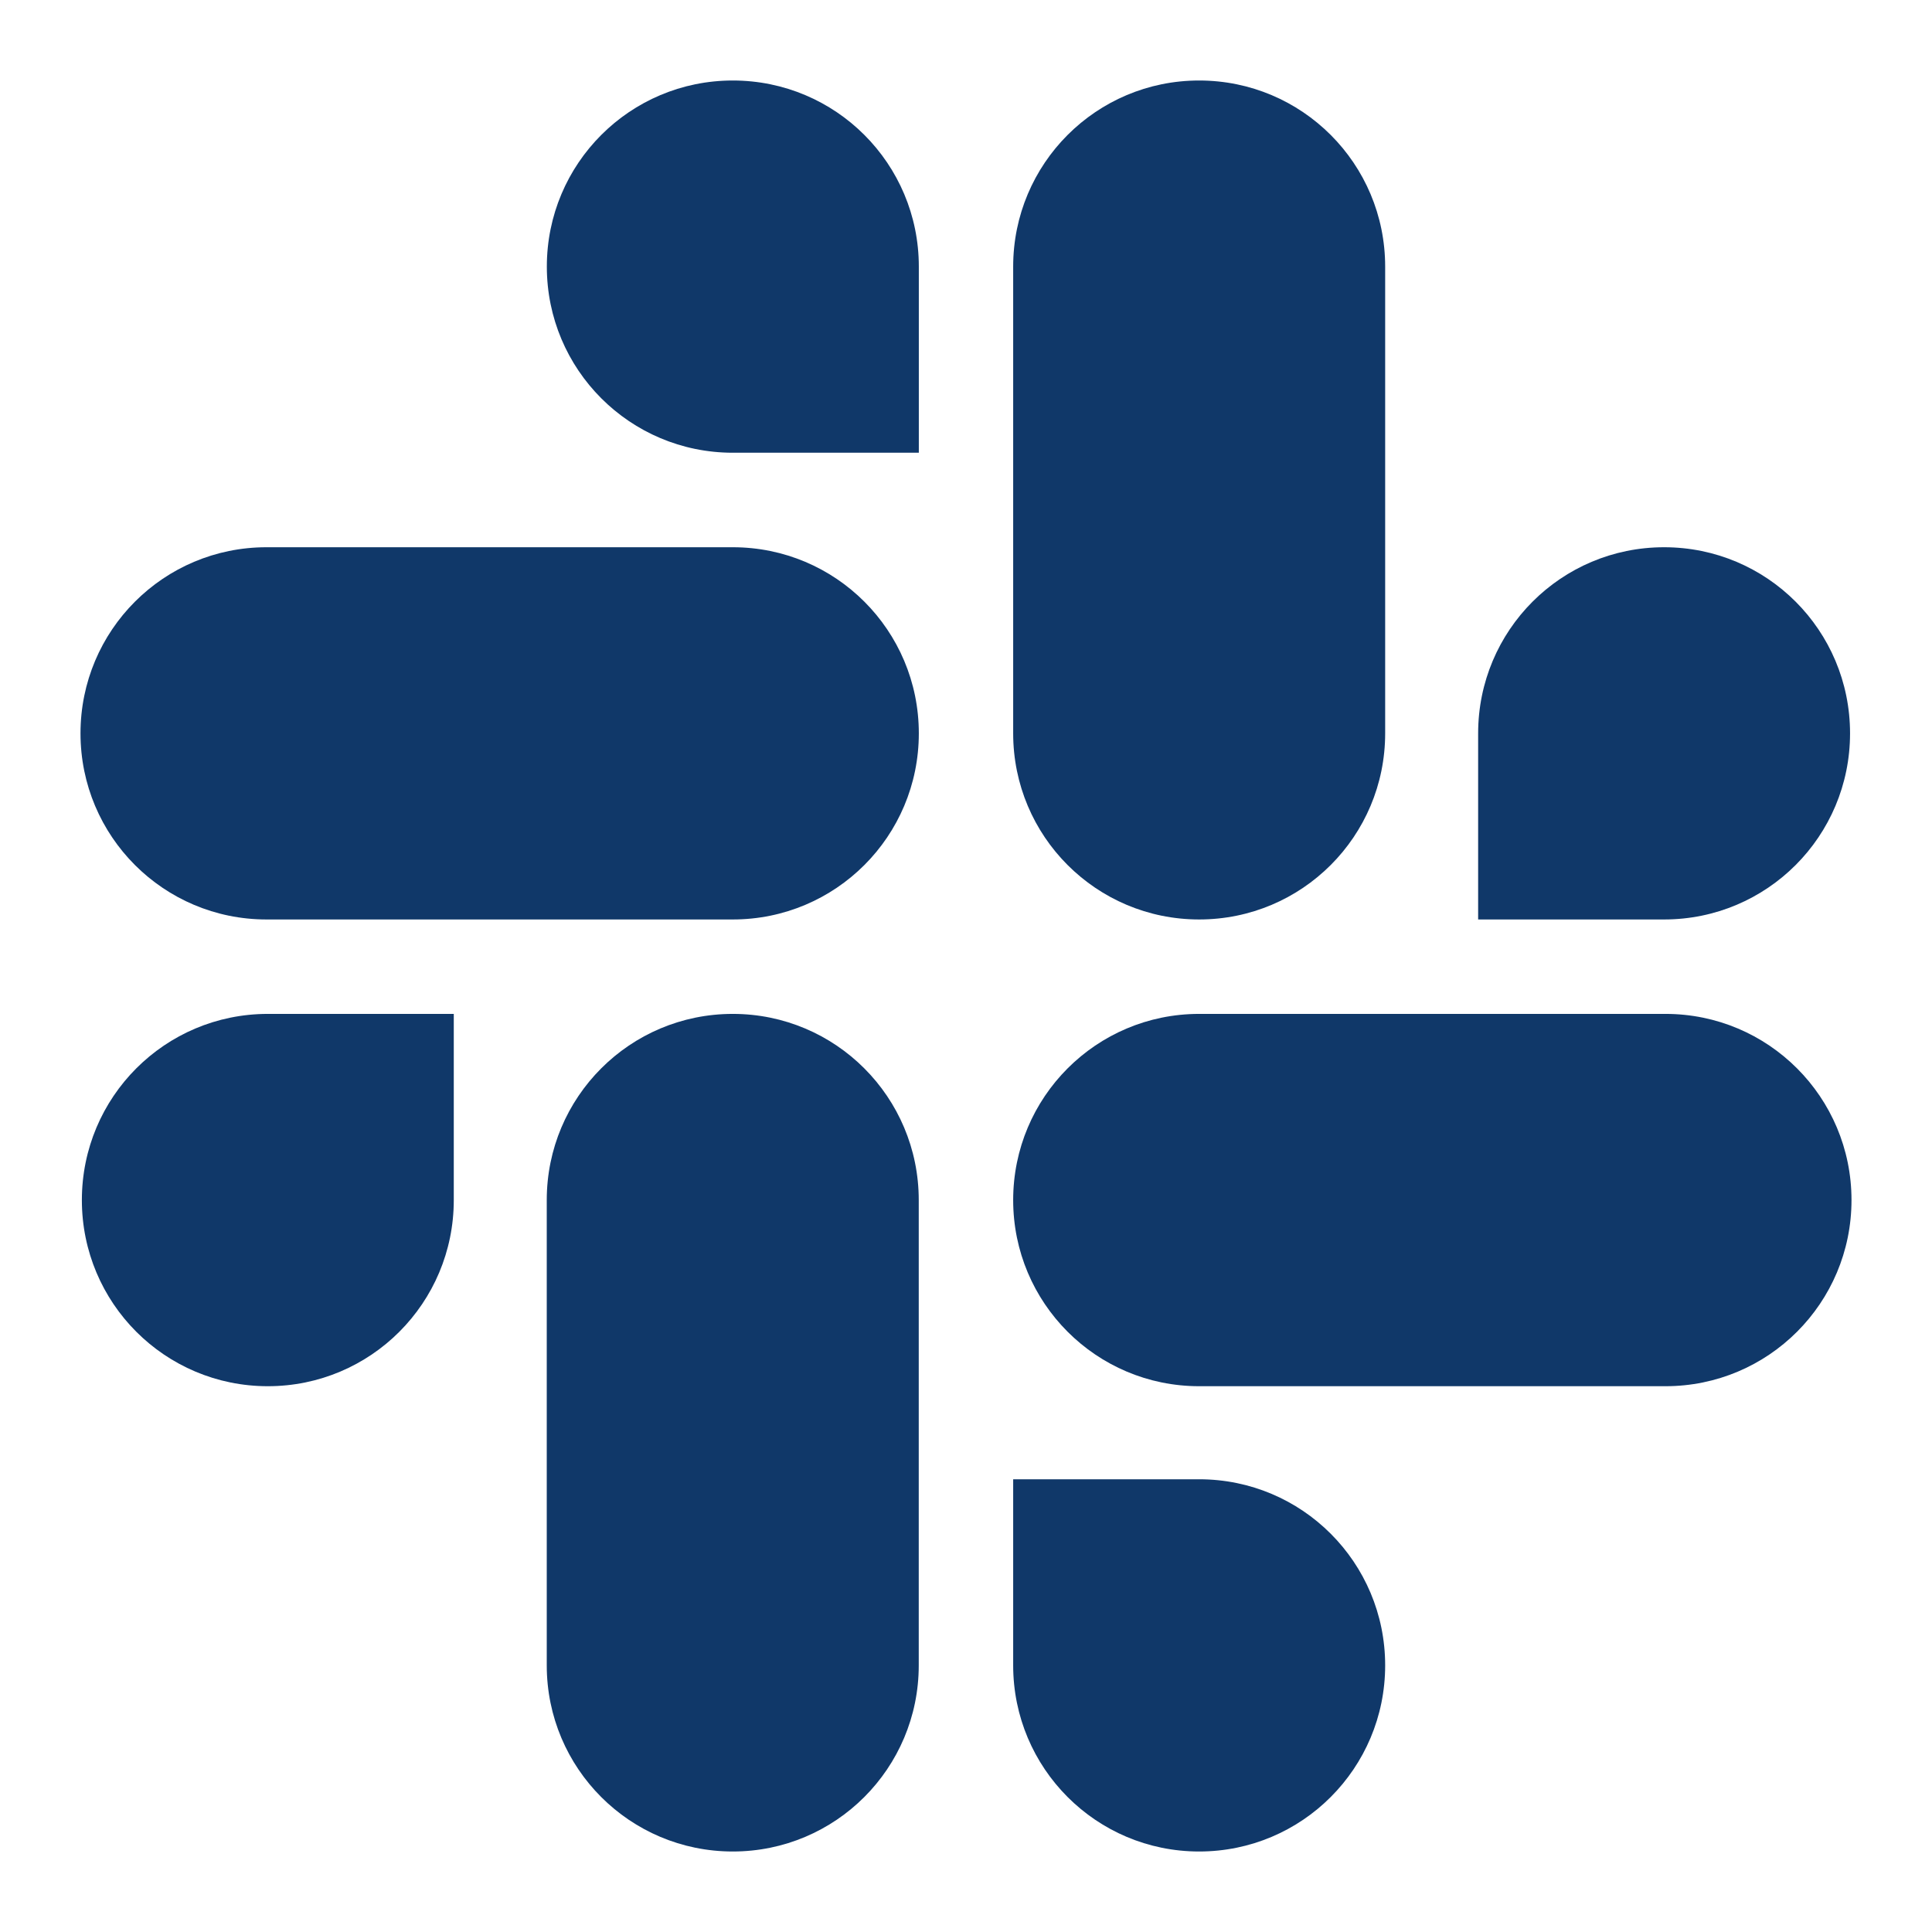 <svg width="24" height="24" viewBox="0 0 24 24" fill="none" xmlns="http://www.w3.org/2000/svg">
<path fill-rule="evenodd" clip-rule="evenodd" d="M6.793 3.312C6.793 4.591 7.826 5.624 9.103 5.624H11.414V3.312C11.414 2.033 10.381 1 9.103 1C7.826 1 6.793 2.033 6.793 3.312ZM11.414 9.11C11.414 7.831 10.381 6.798 9.103 6.798H3.31C2.033 6.798 1 7.831 1 9.11C1 10.389 2.033 11.422 3.31 11.422H9.103C10.381 11.422 11.414 10.389 11.414 9.11ZM3.327 17.22C4.605 17.22 5.637 16.186 5.637 14.908V12.595H3.327C2.049 12.595 1.017 13.629 1.017 14.908C1.017 16.186 2.049 17.22 3.327 17.22ZM9.103 12.595C7.825 12.595 6.792 13.629 6.792 14.908V20.688C6.792 21.966 7.825 23 9.103 23C10.38 23 11.413 21.966 11.413 20.688V14.908C11.413 13.629 10.38 12.595 9.103 12.595ZM18.362 9.11C18.362 7.831 19.394 6.798 20.672 6.798C21.95 6.798 22.982 7.831 22.982 9.11C22.982 10.389 21.95 11.422 20.672 11.422H18.362V9.11ZM17.207 9.11C17.207 10.389 16.174 11.422 14.896 11.422C13.619 11.422 12.586 10.389 12.586 9.11V3.312C12.586 2.033 13.619 1 14.896 1C16.174 1 17.207 2.033 17.207 3.312V9.11ZM17.207 20.688C17.207 19.409 16.174 18.376 14.896 18.376H12.586V20.688C12.586 21.966 13.619 23 14.896 23C16.174 23 17.207 21.966 17.207 20.688ZM12.586 14.908C12.586 16.186 13.619 17.22 14.896 17.22H20.689C21.967 17.22 23 16.186 23 14.908C23 13.629 21.967 12.595 20.689 12.595H14.896C13.619 12.595 12.586 13.629 12.586 14.908Z" fill="#103869"/>
</svg>
